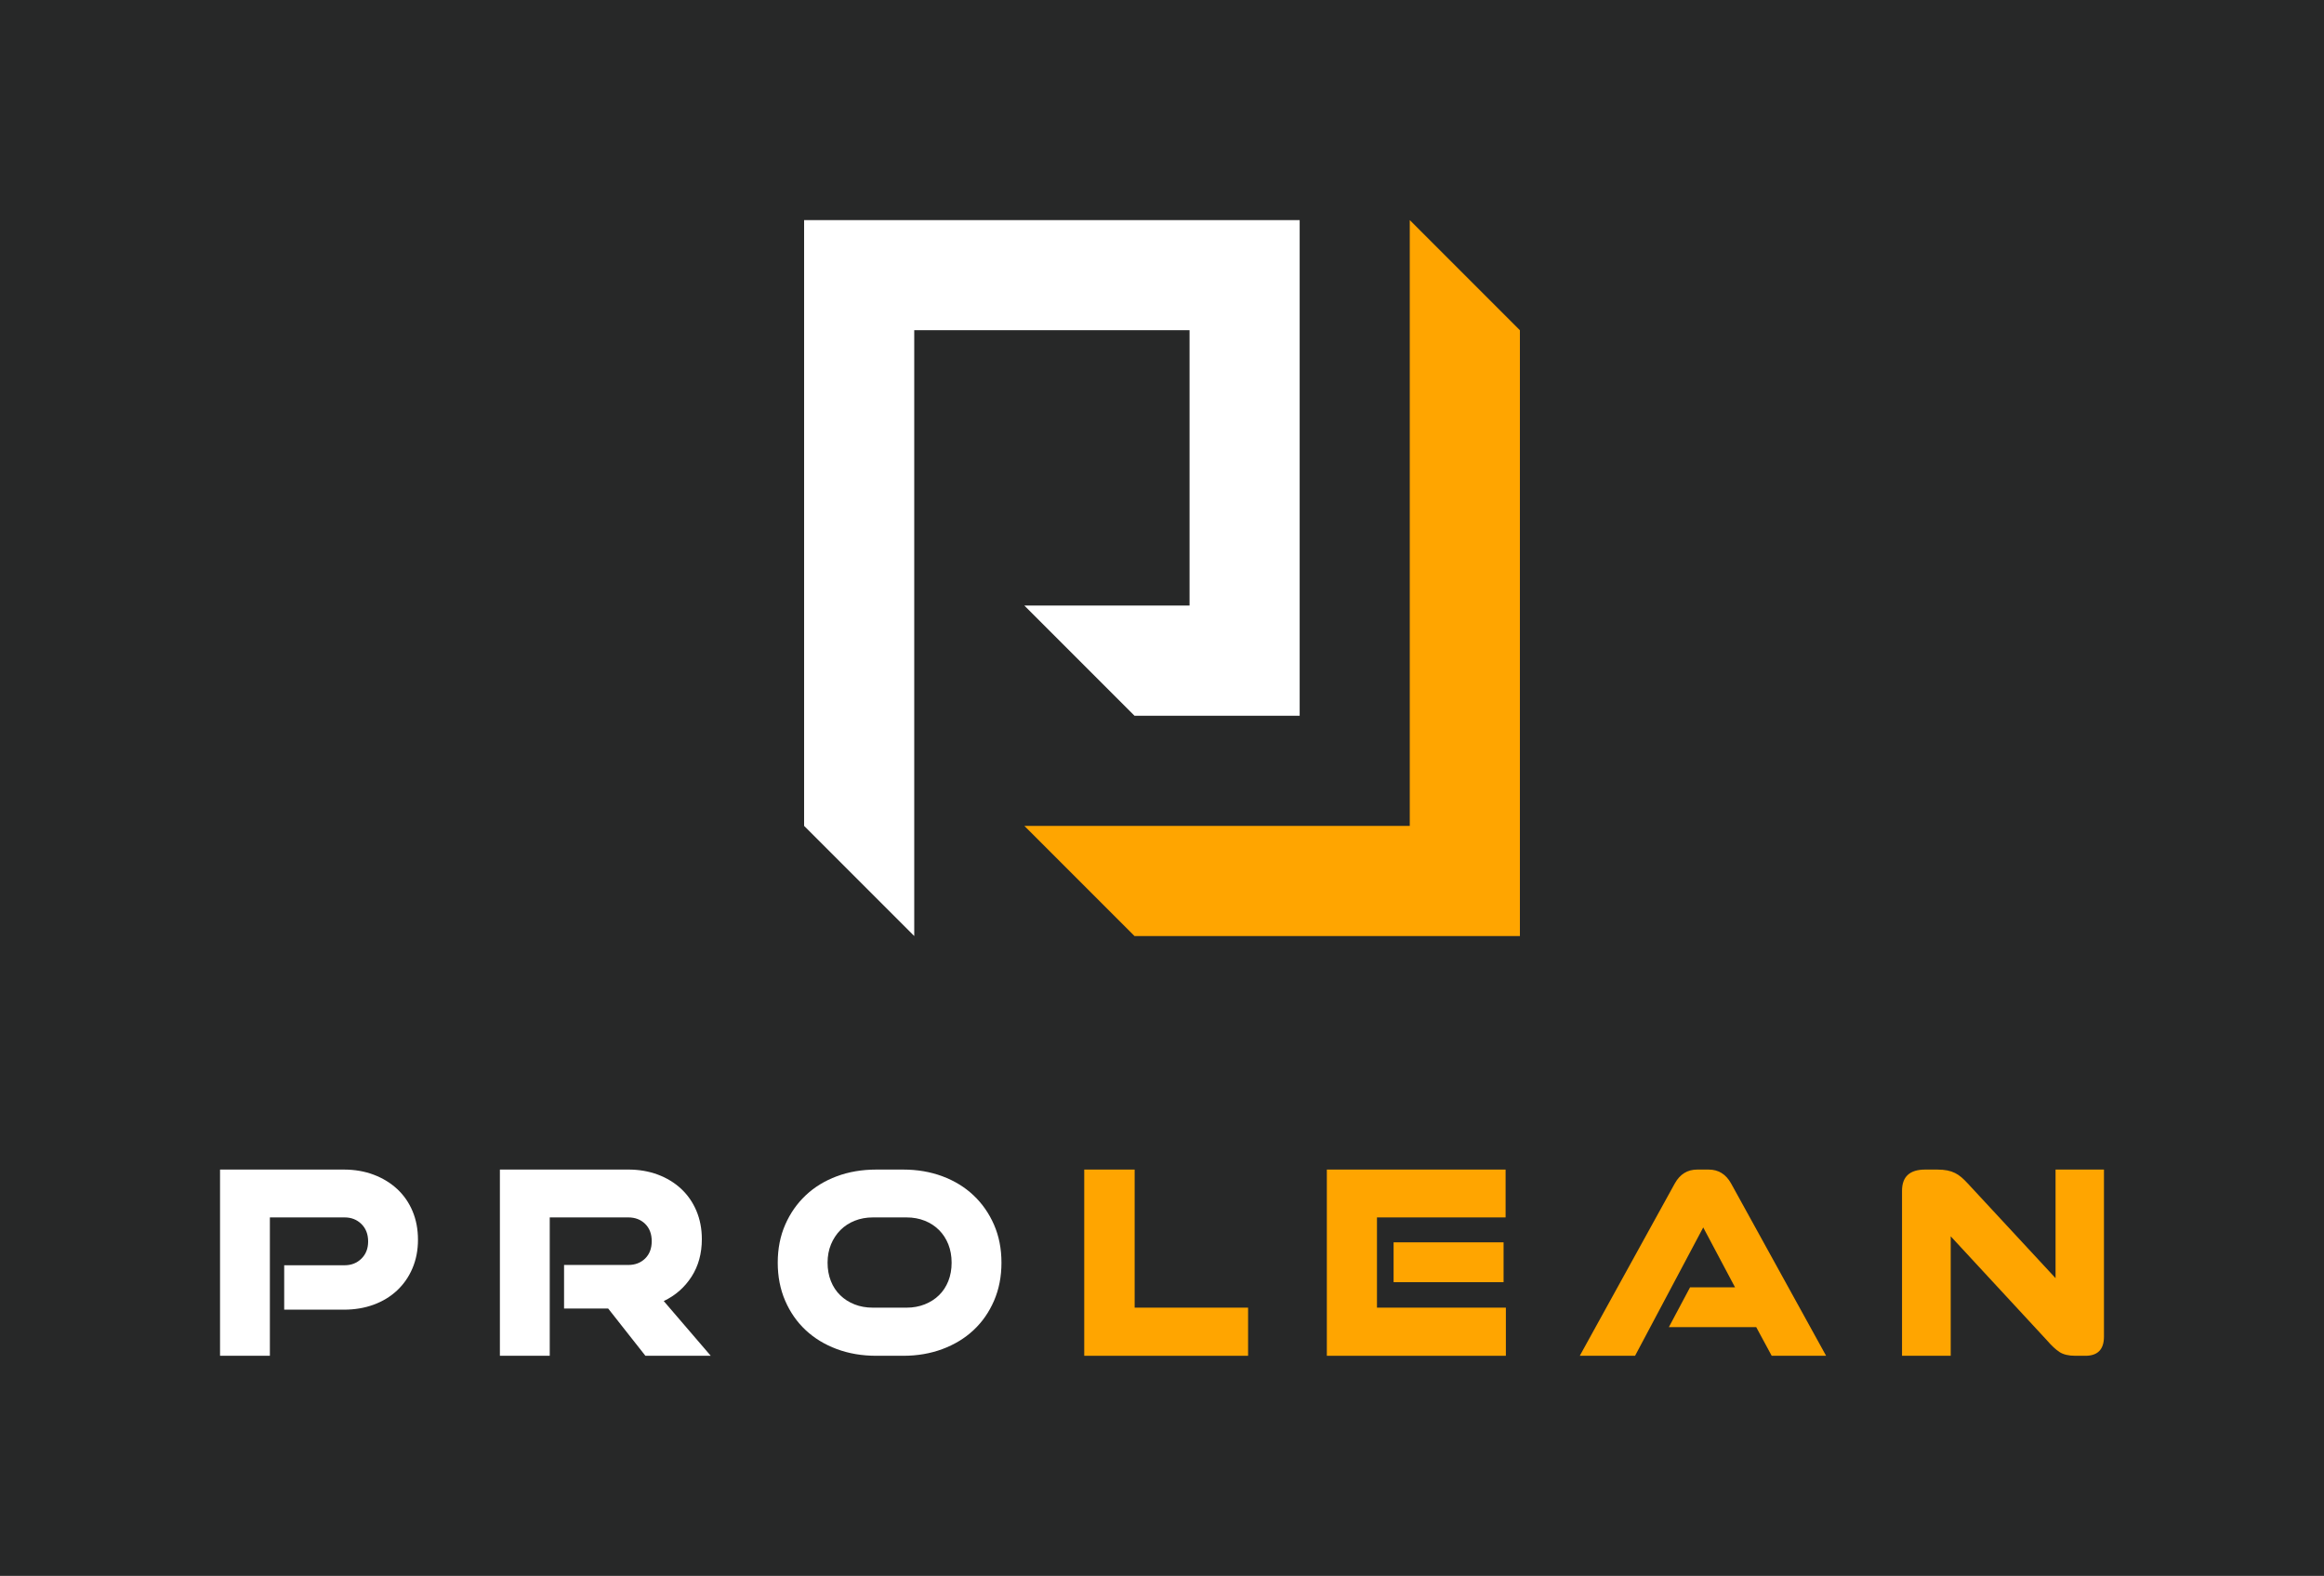 <?xml version="1.0" encoding="UTF-8" standalone="no"?>
<svg
   xmlns:dc="http://purl.org/dc/elements/1.1/"
   xmlns:cc="http://creativecommons.org/ns#"
   xmlns:rdf="http://www.w3.org/1999/02/22-rdf-syntax-ns#"
   xmlns:svg="http://www.w3.org/2000/svg"
   xmlns="http://www.w3.org/2000/svg"
   xmlns:sodipodi="http://sodipodi.sourceforge.net/DTD/sodipodi-0.dtd"
   xmlns:inkscape="http://www.inkscape.org/namespaces/inkscape"
   version="1.1"
   id="Layer_1"
   x="0px"
   y="0px"
   width="80.059mm"
   height="54.276mm"
   viewBox="0 0 302.585 205.137"
   enable-background="new 0 0 500 500"
   xml:space="preserve"
   sodipodi:docname="LogoBGDunkel_IconOben.svg"
   inkscape:version="1.0.2-2 (e86c870879, 2021-01-15)"><defs
   id="defs61" /><sodipodi:namedview
   pagecolor="#ffffff"
   bordercolor="#666666"
   borderopacity="1"
   objecttolerance="10"
   gridtolerance="10"
   guidetolerance="10"
   inkscape:pageopacity="0"
   inkscape:pageshadow="2"
   inkscape:window-width="2560"
   inkscape:window-height="1377"
   id="namedview59"
   showgrid="false"
   inkscape:zoom="4.032"
   inkscape:cx="158.59341"
   inkscape:cy="103.94312"
   inkscape:window-x="-8"
   inkscape:window-y="-8"
   inkscape:window-maximized="1"
   inkscape:current-layer="Layer_1"
   inkscape:document-rotation="0"
   units="mm"
   fit-margin-top="7.58"
   lock-margins="true"
   fit-margin-left="7.58"
   fit-margin-right="7.58"
   fit-margin-bottom="7.58" />
<g
   id="g4">
	<rect
   fill="#272828"
   width="100%"
   height="100%"
   id="rect2"
   x="0"
   y="0" />
</g>
<g
   id="g56"
   transform="translate(-98.296,-147.811)">
	<g
   id="g44">
		<g
   id="g42">
			<g
   id="g20">
				<g
   id="g18">
					<g
   id="g8">
						<path
   fill="#ffffff"
   d="m 135.299,318.294 v -5.781 h 7.869 c 0.87,0 1.597,-0.286 2.182,-0.857 0.584,-0.572 0.877,-1.318 0.877,-2.238 0,-0.944 -0.293,-1.702 -0.877,-2.275 -0.585,-0.571 -1.312,-0.857 -2.182,-0.857 h -9.734 v 18.013 h -6.489 v -24.242 h 16.111 c 1.417,0 2.716,0.224 3.897,0.671 1.181,0.448 2.2,1.069 3.058,1.865 0.858,0.796 1.523,1.753 1.995,2.872 0.472,1.119 0.709,2.362 0.709,3.73 0,1.343 -0.237,2.574 -0.709,3.692 -0.472,1.119 -1.137,2.083 -1.995,2.89 -0.858,0.809 -1.878,1.43 -3.058,1.865 -1.181,0.435 -2.48,0.653 -3.897,0.653 h -7.757 z"
   id="path6" />
					</g>
					<g
   id="g12">
						<path
   fill="#ffffff"
   d="m 182.328,324.298 -4.848,-6.153 h -5.743 v -5.669 h 8.354 c 0.895,0 1.628,-0.279 2.201,-0.839 0.572,-0.56 0.858,-1.311 0.858,-2.256 0,-0.945 -0.286,-1.697 -0.858,-2.257 -0.572,-0.56 -1.305,-0.839 -2.201,-0.839 h -10.219 v 18.013 h -6.49 v -24.242 h 16.708 c 1.392,0 2.673,0.218 3.842,0.653 1.168,0.435 2.182,1.051 3.039,1.846 0.858,0.796 1.523,1.753 1.996,2.871 0.472,1.119 0.709,2.35 0.709,3.693 0,1.865 -0.448,3.493 -1.343,4.885 -0.895,1.392 -2.101,2.449 -3.618,3.17 l 6.117,7.123 h -8.504 z"
   id="path10" />
					</g>
					<g
   id="g16">
						<path
   fill="#ffffff"
   d="m 212.388,324.298 c -1.865,0 -3.58,-0.292 -5.147,-0.876 -1.566,-0.584 -2.915,-1.405 -4.046,-2.462 -1.132,-1.056 -2.02,-2.331 -2.667,-3.822 -0.646,-1.492 -0.97,-3.145 -0.97,-4.96 0,-1.815 0.323,-3.462 0.97,-4.942 0.646,-1.479 1.535,-2.754 2.667,-3.823 1.131,-1.068 2.48,-1.895 4.046,-2.48 1.567,-0.584 3.282,-0.876 5.147,-0.876 h 3.506 c 1.839,0 3.543,0.292 5.109,0.876 1.566,0.585 2.915,1.412 4.046,2.48 1.131,1.069 2.02,2.344 2.667,3.823 0.646,1.48 0.97,3.127 0.97,4.942 0,1.815 -0.324,3.468 -0.97,4.96 -0.647,1.491 -1.536,2.766 -2.667,3.822 -1.132,1.057 -2.48,1.878 -4.046,2.462 -1.566,0.585 -3.27,0.876 -5.109,0.876 z m 3.953,-6.265 c 0.845,0 1.628,-0.143 2.35,-0.428 0.72,-0.285 1.343,-0.684 1.865,-1.193 0.522,-0.51 0.926,-1.125 1.212,-1.846 0.285,-0.721 0.428,-1.516 0.428,-2.387 0,-0.871 -0.143,-1.666 -0.428,-2.387 -0.286,-0.721 -0.69,-1.343 -1.212,-1.865 -0.522,-0.522 -1.144,-0.926 -1.865,-1.212 -0.722,-0.286 -1.505,-0.429 -2.35,-0.429 h -4.401 c -0.846,0 -1.629,0.143 -2.35,0.429 -0.721,0.286 -1.343,0.69 -1.865,1.212 -0.522,0.523 -0.932,1.144 -1.231,1.865 -0.298,0.721 -0.447,1.516 -0.447,2.387 0,0.871 0.143,1.666 0.429,2.387 0.286,0.721 0.69,1.337 1.212,1.846 0.523,0.51 1.144,0.908 1.865,1.193 0.721,0.286 1.516,0.428 2.387,0.428 z"
   id="path14" />
					</g>
				</g>
			</g>
			<g
   id="g40">
				<g
   id="g38">
					<g
   id="g24">
						<path
   fill="#ffa500"
   d="m 239.464,324.298 v -24.242 h 6.564 v 17.976 h 14.769 v 6.266 z"
   id="path22" />
					</g>
					<g
   id="g28">
						<path
   fill="#ffa500"
   d="m 271.052,324.298 v -24.242 h 23.272 v 6.229 h -16.746 v 11.747 h 16.782 v 6.266 z m 8.69,-9.584 v -5.185 h 14.321 v 5.185 z"
   id="path26" />
					</g>
					<g
   id="g32">
						<path
   fill="#ffa500"
   d="m 328.971,324.298 -2.014,-3.729 h -11.375 l 2.76,-5.184 h 5.855 l -4.14,-7.795 -8.876,16.708 h -7.198 l 12.382,-22.451 c 0.671,-1.193 1.641,-1.79 2.909,-1.79 h 1.491 c 1.268,0 2.238,0.597 2.909,1.79 l 12.382,22.451 z"
   id="path30" />
					</g>
					<g
   id="g36">
						<path
   fill="#ffa500"
   d="m 368.503,324.298 c -0.87,0 -1.554,-0.161 -2.052,-0.484 -0.497,-0.323 -1.057,-0.845 -1.678,-1.567 l -12.494,-13.501 v 15.552 h -6.339 v -21.481 c 0,-1.84 1.007,-2.76 3.02,-2.76 h 1.566 c 0.498,0 0.933,0.038 1.306,0.112 0.373,0.074 0.708,0.186 1.007,0.335 0.298,0.149 0.578,0.335 0.839,0.56 0.261,0.223 0.528,0.485 0.802,0.783 l 11.449,12.345 v -14.135 h 6.303 V 321.8 c 0,1.666 -0.809,2.498 -2.424,2.498 z"
   id="path34" />
					</g>
				</g>
			</g>
		</g>
	</g>
	<g
   id="g54">
		<g
   id="g48">
			<polygon
   fill="#ffffff"
   points="217.33,269.656 202.991,255.318 202.991,176.46 267.513,176.46 267.513,240.979 246.007,240.979 231.668,226.64 253.175,226.64 253.175,190.796 217.33,190.796 "
   id="polygon46" />
		</g>
		<g
   id="g52">
			<polygon
   fill="#ffa500"
   points="296.187,269.656 246.006,269.656 231.668,255.318 281.848,255.318 281.848,176.46 296.187,190.797 "
   id="polygon50" />
		</g>
	</g>
</g>
</svg>
